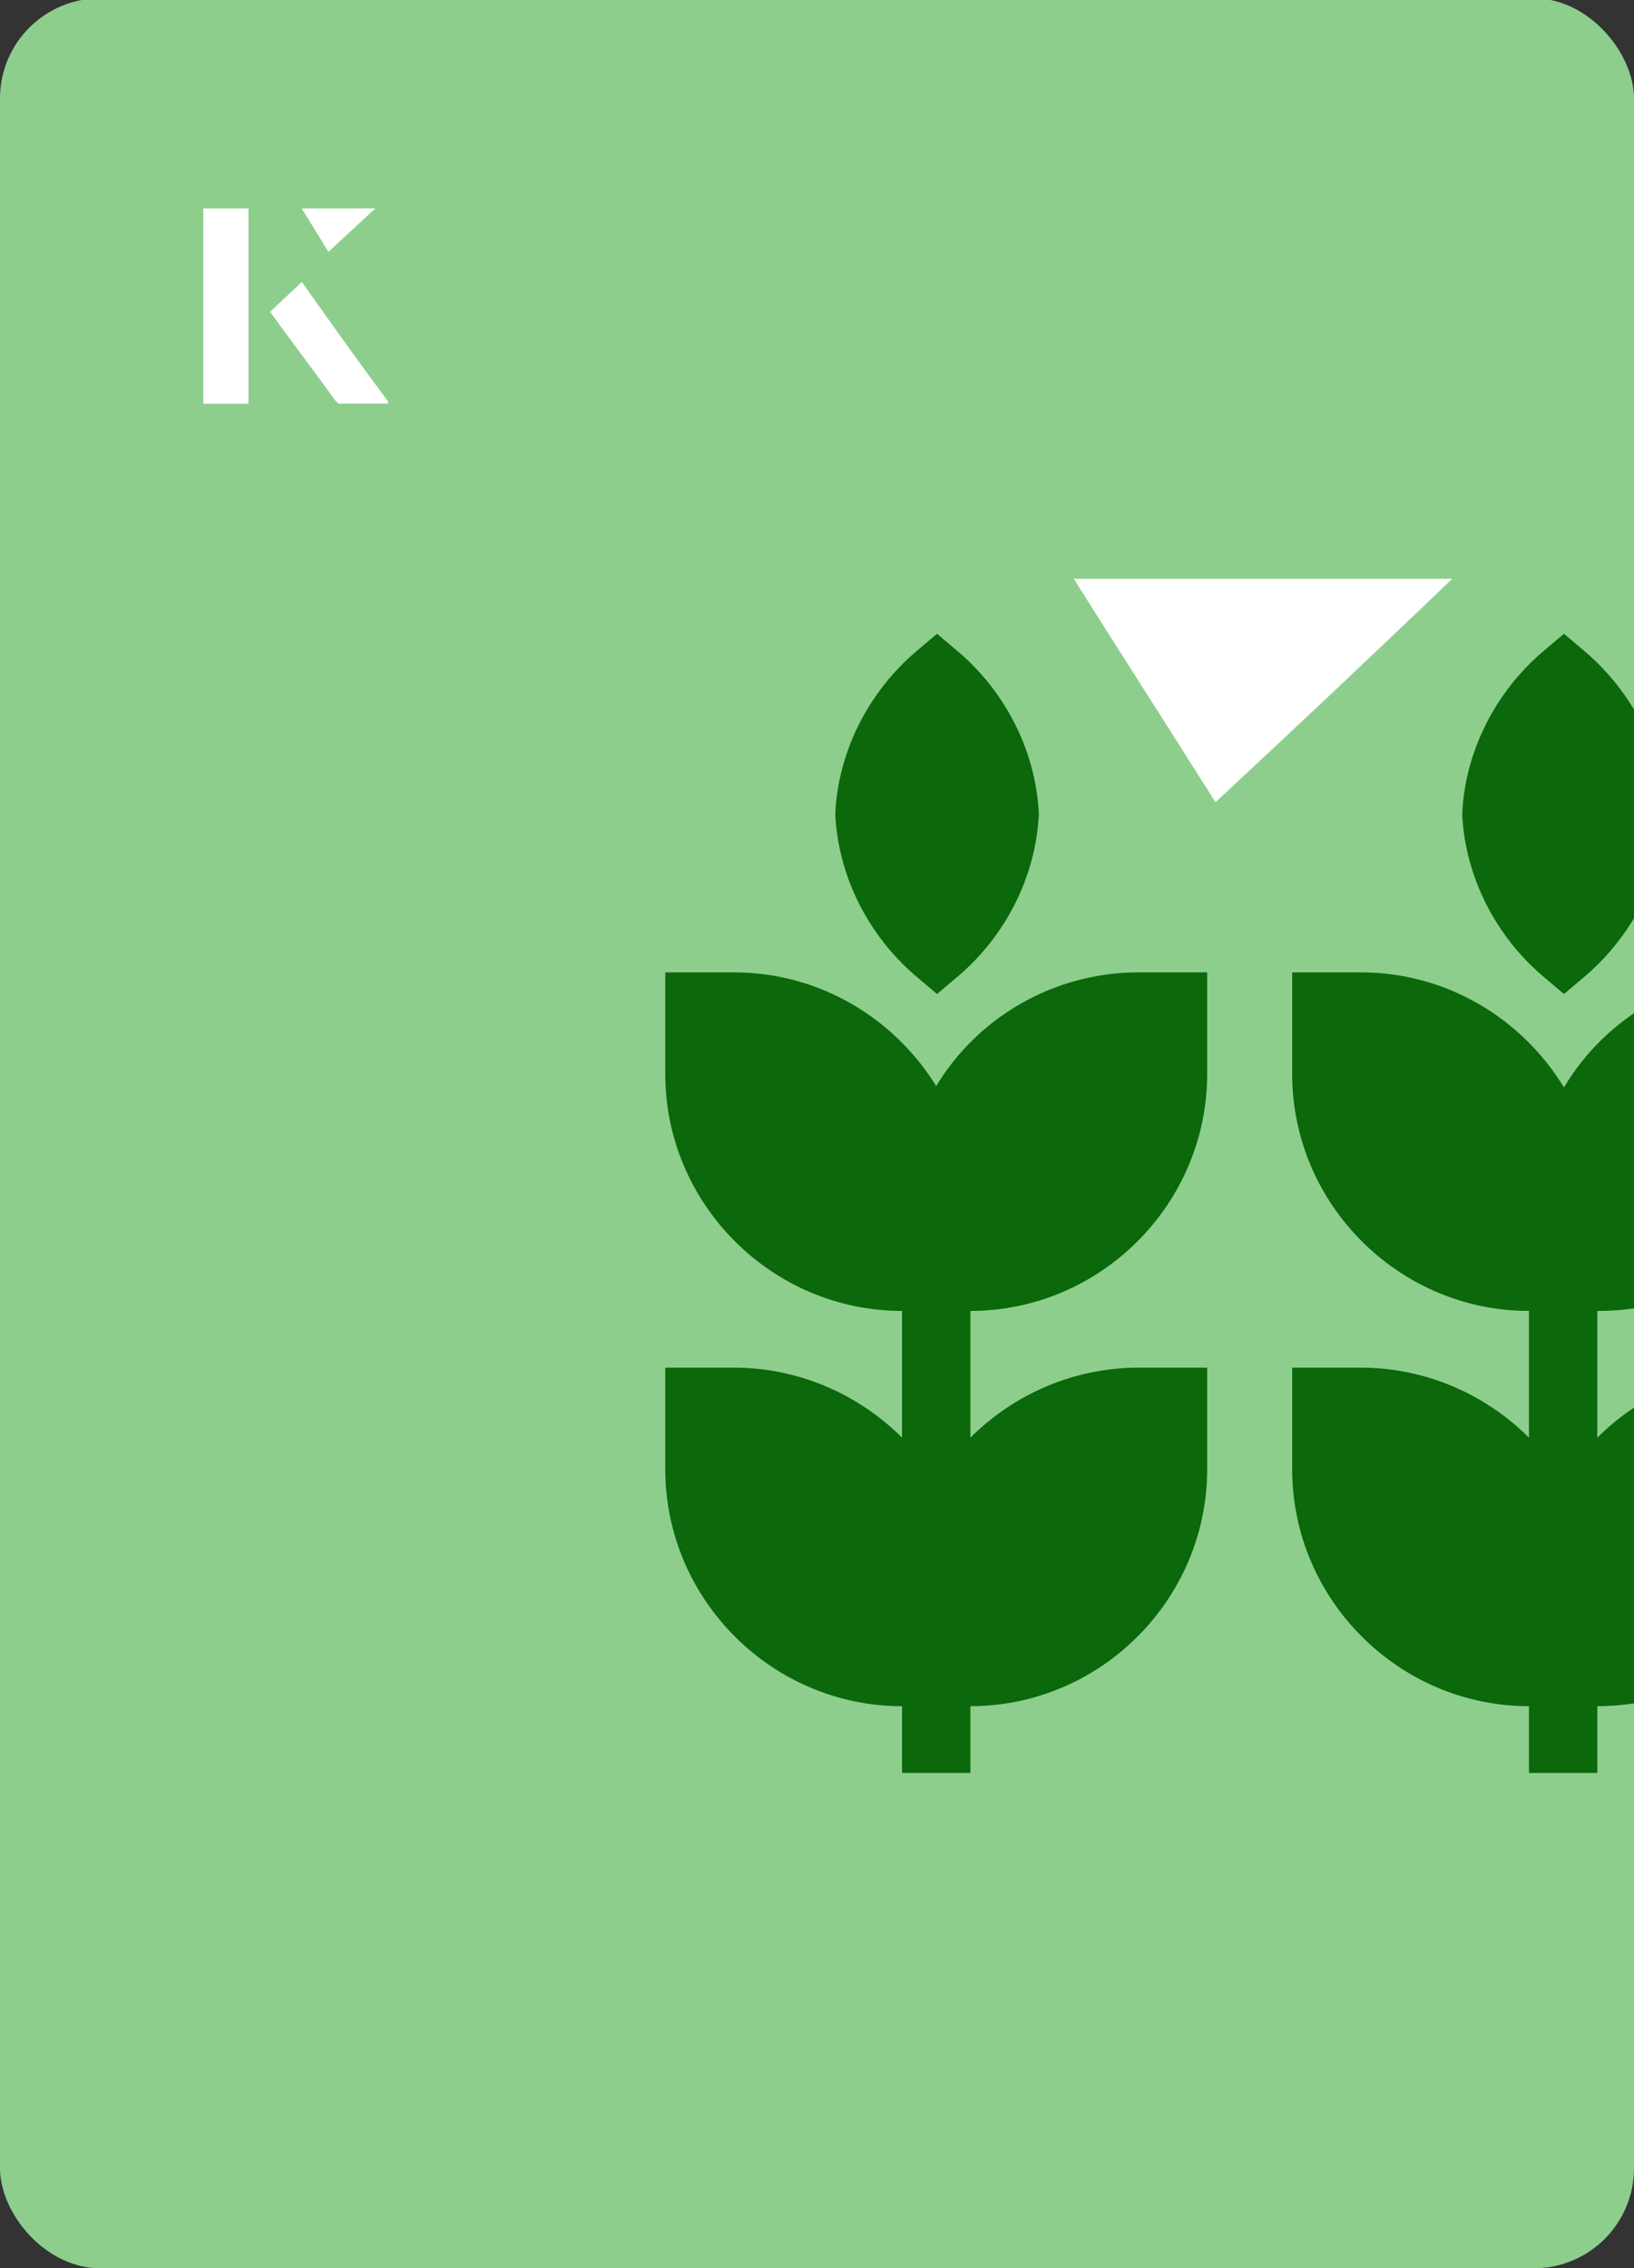 <?xml version="1.0" encoding="UTF-8"?><svg id="Layer_1" xmlns="http://www.w3.org/2000/svg" xmlns:xlink="http://www.w3.org/1999/xlink" viewBox="0 0 98 136"><rect x="0" y="0" width="98" height="136" fill="#333333" stroke="none"/><defs><clipPath id="clippath"><rect x="0" y="0" width="98" height="136.1" rx="6" ry="6" transform="translate(98 136) rotate(-180)" style="fill:none;"/></clipPath></defs><rect x="0" y="0" width="98" height="136.1" rx="6" ry="6" transform="translate(98 136) rotate(-180)" style="fill:#8dce8d;"/><g style="clip-path:url(#clippath);"><path d="M56.2,65.2c-2.5-4.1-7-6.9-12.2-6.9h-4.1v6.1c0,7.8,6.4,14.2,14.2,14.2h0v7.6c-2.6-2.6-6.2-4.2-10.1-4.2h-4.1v6.1c0,7.8,6.4,14.2,14.2,14.2h0v4h4.1v-4h0c7.8,0,14.2-6.4,14.2-14.2v-6.1h-4.1c-3.9,0-7.5,1.6-10.1,4.2v-7.6h0c7.8,0,14.2-6.4,14.2-14.2v-6.1h-4.1c-5.1,0-9.7,2.7-12.2,6.9Z" style="fill:#0b680b;"/><path d="M54.9,58.5l1.3,1.1,1.3-1.1c2.8-2.4,4.6-5.9,4.8-9.6h0c0-.1,0-.2,0-.2-.2-3.7-2-7.2-4.8-9.6l-1.3-1.1-1.3,1.1c-2.8,2.4-4.6,5.9-4.8,9.6h0c0,.1,0,.2,0,.2.2,3.7,2,7.2,4.8,9.6h0Z" style="fill:#0b680b;"/><path d="M95.9,78.6c7.8,0,14.2-6.4,14.2-14.2v-6.1h-4.1c-5.1,0-9.7,2.7-12.2,6.9-2.5-4.1-7-6.9-12.2-6.9h-4.1v6.1c0,7.8,6.4,14.2,14.2,14.2h0v7.6c-2.6-2.6-6.2-4.2-10.1-4.2h-4.1v6.1c0,7.8,6.4,14.2,14.2,14.2h0v4h4.1v-4h0c7.8,0,14.2-6.4,14.2-14.2v-6.1h-4.1c-3.9,0-7.5,1.6-10.1,4.2v-7.6h0s0,0,0,0Z" style="fill:#0b680b;"/><path d="M92.5,58.5l1.3,1.1,1.3-1.1c2.8-2.4,4.6-5.9,4.8-9.6h0c0-.1,0-.2,0-.2-.2-3.7-2-7.2-4.8-9.6l-1.3-1.1-1.3,1.1c-2.8,2.4-4.6,5.9-4.8,9.6h0c0,.1,0,.2,0,.2.2,3.7,2,7.2,4.8,9.6h0Z" style="fill:#0b680b;"/></g><path d="M72.9,48.1c-2.9-4.6-5.8-9.1-8.5-13.4h22.7c-5,4.8-9.9,9.4-14.2,13.4Z" style="fill:#fff;"/><path d="M14.9,12.5h-2.7v11.7h2.7v-11.7ZM16.2,18.7c1.3,1.8,2.6,3.5,3.9,5.3,0,0,.2.2.2.2,1,0,1.9,0,3,0-1.8-2.5-3.5-4.8-5.2-7.2-.7.6-1.3,1.2-1.9,1.8ZM19.7,15.1c.8-.8,1.8-1.7,2.8-2.6h-4.4c.5.8,1.1,1.7,1.6,2.6Z" style="fill:#fff;"/><path d="M14.9,12.5v11.7h-2.7v-11.7h2.7Z" style="fill:#fff;"/><path d="M16.2,18.7c.6-.6,1.2-1.1,1.9-1.8,1.7,2.4,3.4,4.8,5.2,7.2-1.1,0-2,0-3,0,0,0-.2,0-.2-.2-1.3-1.8-2.6-3.5-3.9-5.3Z" style="fill:#fff;"/><polygon points="19.7 15.1 18.1 12.5 22.5 12.5 19.7 15.1" style="fill:#fff;"/></svg>